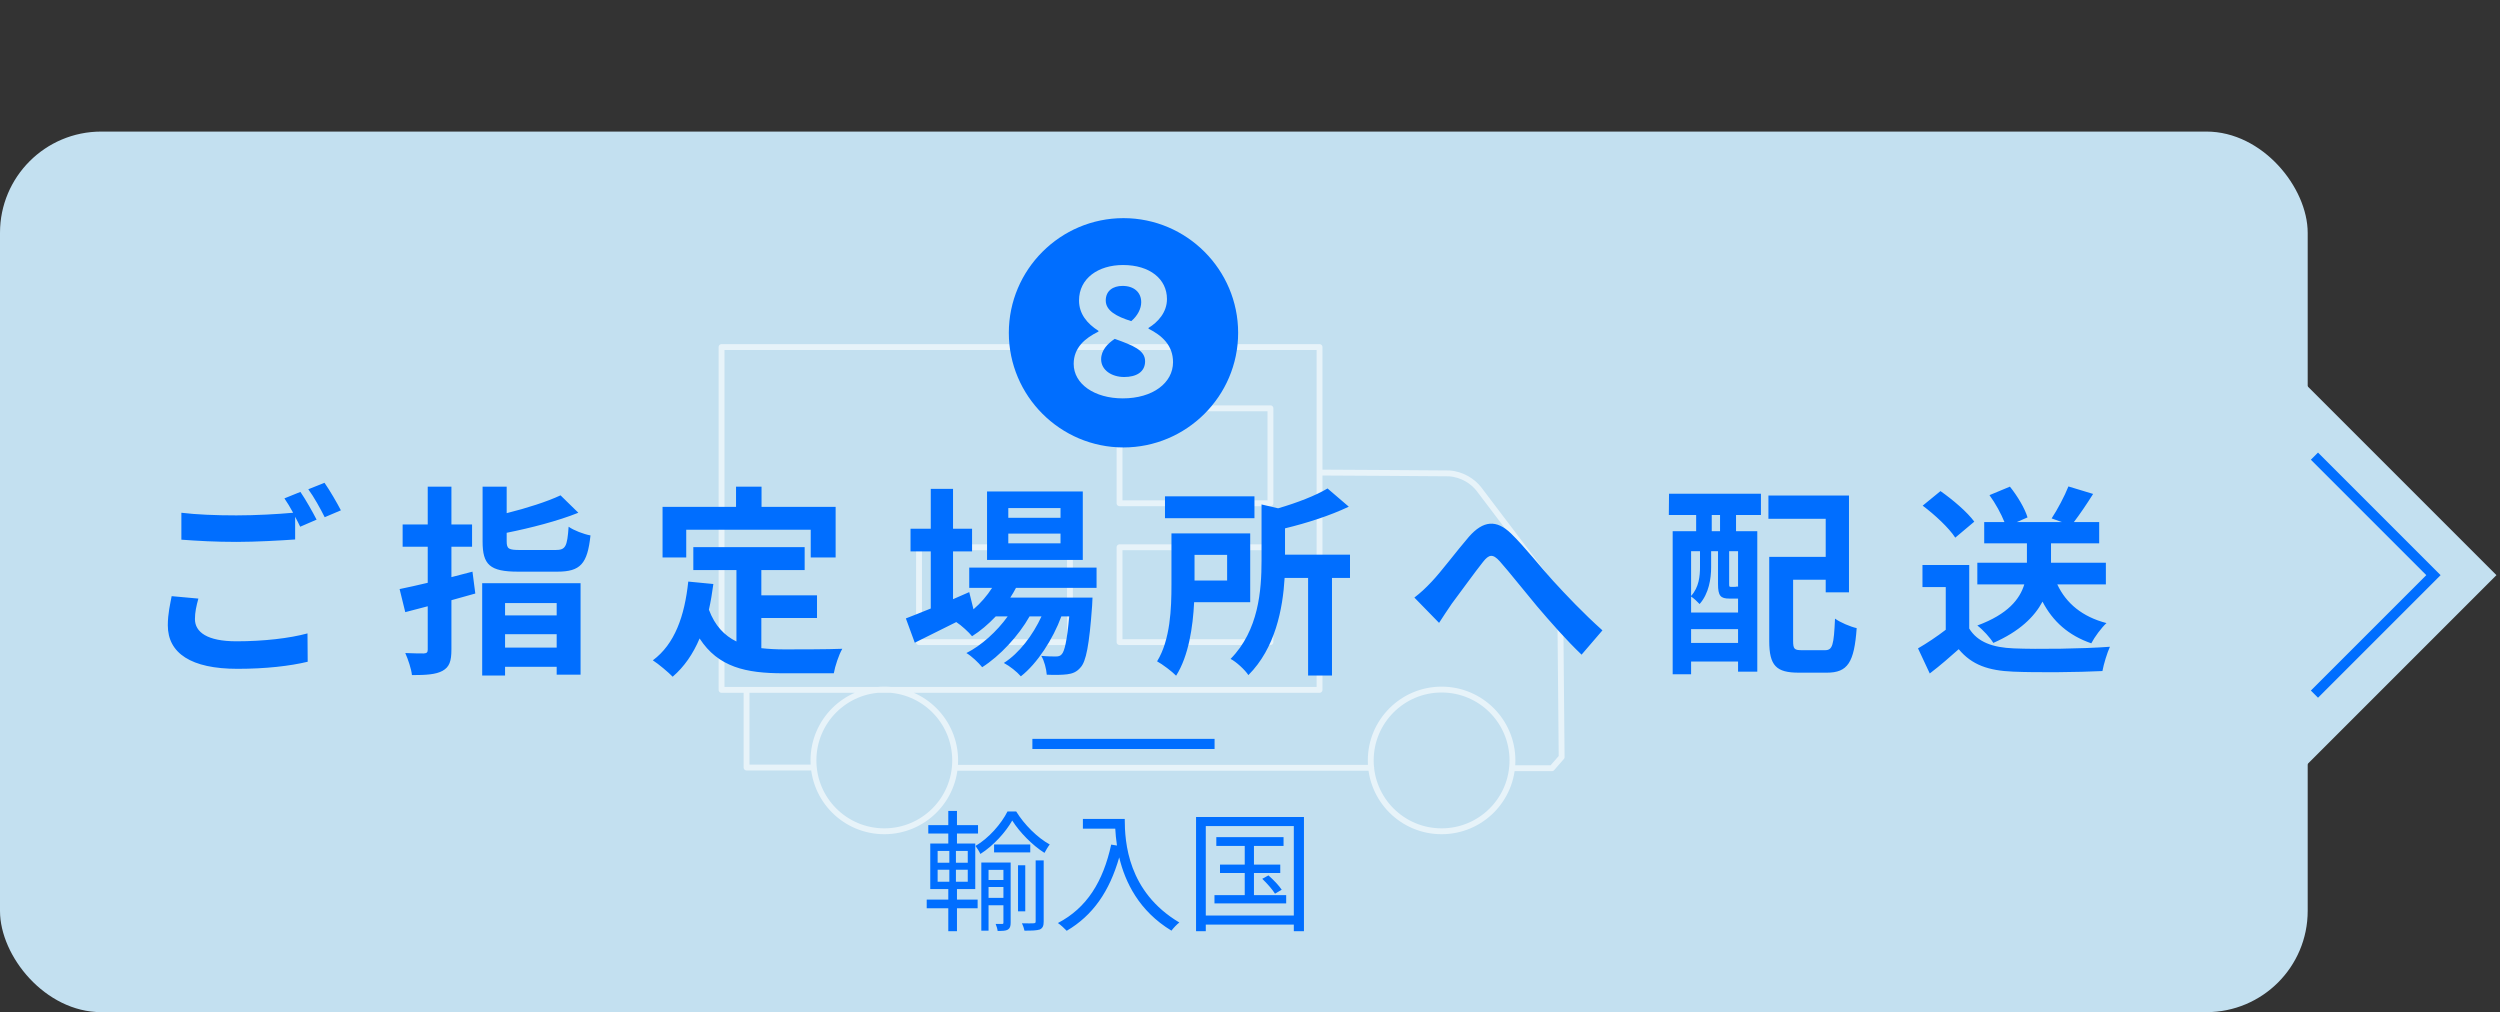 <svg width="247" height="100" viewBox="0 0 247 100" fill="none" xmlns="http://www.w3.org/2000/svg">
<rect x="0" y="0" width="247" height="100" fill="#333333" stroke="none"/>
<rect y="13" width="228" height="87" rx="10" fill="#C3E0F0"/>
<path d="M223.824 34L246.649 56.825L223.824 79.649V56.825V34Z" fill="#C3E0F0"/>
<path d="M228.666 45.067L240.424 56.825L228.666 68.582" stroke="#006EFF"/>
<path d="M92.638 85.93V87.113H93.795V85.93H92.638ZM92.638 84.071V85.241H93.795V84.071H92.638ZM95.615 85.241V84.071H94.445V85.241H95.615ZM95.615 87.113V85.93H94.445V87.113H95.615ZM94.549 87.841V88.881H96.59V89.739H94.549V92.001H93.691V89.739H91.559V88.881H93.691V87.841H91.91V83.343H93.691V82.355H91.715V81.523H93.691V80.119H94.549V81.523H96.629V82.355H94.549V83.343H96.356V87.841H94.549ZM97.669 88.712H99.138V87.633H97.669V88.712ZM99.138 85.943H97.669V86.944H99.138V85.943ZM99.853 85.215V91.156C99.853 91.507 99.788 91.715 99.58 91.845C99.359 91.975 99.047 91.975 98.566 91.975C98.553 91.793 98.449 91.481 98.371 91.286H99.021C99.112 91.286 99.138 91.247 99.138 91.156V89.44H97.669V91.949H96.954V85.215H99.853ZM101.79 83.434V84.214H98.215V83.434H101.79ZM101.296 85.488V90.038H100.581V85.488H101.296ZM102.323 91.039V85.007H103.116V91.052C103.116 91.468 103.025 91.689 102.739 91.832C102.427 91.936 101.972 91.949 101.218 91.949C101.179 91.754 101.075 91.429 100.971 91.221C101.504 91.234 101.985 91.234 102.128 91.221C102.271 91.208 102.323 91.182 102.323 91.039ZM99.541 80.171H100.399C101.205 81.484 102.505 82.771 103.714 83.434C103.545 83.642 103.337 84.006 103.194 84.266C101.998 83.512 100.737 82.225 100.009 81.068C99.359 82.212 98.176 83.538 96.863 84.37C96.759 84.136 96.538 83.798 96.382 83.577C97.695 82.81 98.93 81.393 99.541 80.171ZM106.99 80.912H111.124C111.124 83.213 111.423 88.114 116.519 91.143C116.298 91.299 115.908 91.715 115.739 91.949C112.541 90.012 111.163 87.165 110.578 84.708C109.616 88.075 107.978 90.441 105.391 91.962C105.209 91.767 104.78 91.364 104.52 91.195C107.393 89.7 108.992 87.087 109.785 83.447L110.357 83.538C110.266 82.94 110.214 82.368 110.188 81.874H106.99V80.912ZM123.89 88.439H127.075V89.258H119.99V88.439H122.98V86.255H120.536V85.423H122.98V83.577H120.172V82.706H126.815V83.577H123.89V85.423H126.49V86.255H123.89V88.439ZM124.709 86.827L125.32 86.489C125.801 86.905 126.373 87.503 126.633 87.906L125.97 88.296C125.723 87.893 125.177 87.269 124.709 86.827ZM119.132 90.454H127.829V81.614H119.132V90.454ZM118.17 80.717H128.83V92.001H127.829V91.351H119.132V92.001H118.17V80.717Z" fill="#006EFF"/>
<rect x="102" y="73" width="18" height="1" fill="#006EFF"/>
<g clip-path="url(#clip0_813_9)">
<path opacity="0.6" d="M149.38 75.9H153.33L154.29 74.8L154.15 59.41C154.13 59.08 154.05 58.83 153.92 58.62L146.1 48.3C145.53 47.58 144.5 46.86 143.17 46.77C140.47 46.74 133.27 46.71 130.37 46.69M73.76 68.16V75.83H80.41M94.33 75.86H135.48M142.43 68.13C138.57 68.13 135.43 71.26 135.43 75.13C135.43 79 138.56 82.13 142.43 82.13C146.3 82.13 149.43 79 149.43 75.13C149.43 71.26 146.3 68.13 142.43 68.13ZM87.37 68.13C83.5 68.13 80.37 71.26 80.37 75.13C80.37 79 83.5 82.13 87.37 82.13C91.24 82.13 94.37 79 94.37 75.13C94.37 71.26 91.24 68.13 87.37 68.13ZM130.37 34.29H71.29V68.16H130.37V34.29ZM110.61 63.44H125.52V54.07H110.61V63.44ZM110.61 49.72H125.52V40.34H110.61V49.71V49.72ZM90.8 63.44H105.71V54.07H90.8V63.44Z" stroke="white" stroke-width="0.58" stroke-linecap="round" stroke-linejoin="round"/>
</g>
<path d="M19.6 59.14C19.4 59.86 19.26 60.5 19.26 61.16C19.26 62.46 20.48 63.36 23.36 63.36C26.06 63.36 28.62 63.06 30.38 62.58L30.4 65.38C28.66 65.8 26.26 66.08 23.46 66.08C18.88 66.08 16.58 64.54 16.58 61.78C16.58 60.62 16.82 59.66 16.96 58.9L19.6 59.14ZM29.68 48.6C30.18 49.32 30.9 50.6 31.28 51.34L29.66 52.04C29.52 51.74 29.34 51.4 29.16 51.06V53.3C27.76 53.4 25.28 53.54 23.38 53.54C21.28 53.54 19.54 53.44 17.92 53.32V50.66C19.4 50.84 21.26 50.92 23.36 50.92C25.26 50.92 27.42 50.8 28.96 50.66C28.68 50.14 28.38 49.64 28.1 49.24L29.68 48.6ZM32.06 47.7C32.58 48.44 33.32 49.72 33.68 50.42L32.08 51.1C31.66 50.26 31.02 49.1 30.46 48.34L32.06 47.7ZM46.68 56.48L46.96 58.64C46.18 58.86 45.4 59.08 44.6 59.3V64.16C44.6 65.34 44.4 65.9 43.72 66.28C43.06 66.64 42.1 66.7 40.7 66.7C40.64 66.1 40.32 65.14 40.04 64.52C40.82 64.56 41.62 64.56 41.88 64.56C42.16 64.54 42.26 64.46 42.26 64.18V59.9L40.04 60.48L39.48 58.2C40.28 58.04 41.24 57.82 42.26 57.58V54.02H39.78V51.82H42.26V48.08H44.6V51.82H46.64V54.02H44.6V57.02C45.3 56.84 46 56.66 46.68 56.48ZM55 59.58H49.9V60.8H55V59.58ZM49.9 63.98H55V62.66H49.9V63.98ZM47.64 66.74V57.62H57.36V66.66H55V65.88H49.9V66.74H47.64ZM51.42 54.34H54.88C55.88 54.34 56.04 54.02 56.18 52.04C56.68 52.4 57.68 52.78 58.34 52.9C58.04 55.72 57.34 56.48 55.06 56.48H51.18C48.4 56.48 47.68 55.8 47.68 53.5V48.08H50.06V50.7C52.06 50.2 54.06 49.56 55.38 48.94L57.14 50.66C55.1 51.48 52.44 52.16 50.06 52.64V53.48C50.06 54.24 50.26 54.34 51.42 54.34ZM67.8 52.34V55.08H65.46V50.08H72.72V48.08H75.24V50.08H82.56V55.08H80.1V52.34H67.8ZM75.22 61.06V64.04C75.94 64.12 76.7 64.16 77.5 64.16C78.58 64.16 81.88 64.16 83.22 64.1C82.88 64.68 82.5 65.82 82.38 66.52H77.38C73.7 66.52 70.96 65.92 69.12 63.08C68.48 64.6 67.6 65.88 66.46 66.86C66.06 66.44 65.06 65.6 64.5 65.24C66.66 63.64 67.64 60.88 68 57.46L70.48 57.7C70.36 58.6 70.22 59.44 70.04 60.24C70.64 61.84 71.58 62.8 72.76 63.38V56.32H68.5V54.06H79.5V56.32H75.22V58.82H80.72V61.06H75.22ZM104.78 51.16V50.2H99.62V51.16H104.78ZM104.78 53.68V52.72H99.62V53.68H104.78ZM106.98 48.56V55.32H97.52V48.56H106.98ZM108.34 58.08H100.38C100.22 58.4 100.02 58.72 99.82 59.04H107.94C107.94 59.04 107.92 59.58 107.9 59.86C107.62 63.76 107.3 65.36 106.76 65.94C106.38 66.4 105.94 66.56 105.44 66.62C104.98 66.68 104.22 66.7 103.42 66.66C103.38 66.1 103.18 65.3 102.88 64.8C103.52 64.86 104.04 64.86 104.3 64.86C104.58 64.86 104.74 64.82 104.9 64.64C105.18 64.34 105.42 63.32 105.64 60.9H104.86C104.04 63.14 102.48 65.56 100.86 66.82C100.46 66.36 99.78 65.82 99.18 65.5C100.7 64.54 102.04 62.76 102.9 60.9H101.72C100.64 62.82 98.78 64.82 97.04 65.92C96.66 65.46 96.04 64.86 95.48 64.52C96.96 63.78 98.5 62.38 99.56 60.9H98.38C97.64 61.68 96.86 62.34 96.04 62.86C95.74 62.48 94.98 61.78 94.48 61.46C93.04 62.18 91.6 62.9 90.38 63.5L89.5 61.1C90.18 60.84 91.02 60.5 91.96 60.12V54.48H89.96V52.24H91.96V48.3H94.16V52.24H96.04V54.48H94.16V59.2L95.76 58.5L96.18 60.2C96.9 59.58 97.52 58.86 98.02 58.08H95.76V56.08H108.34V58.08ZM123.94 49.04V51.2H115.1V49.04H123.94ZM121.24 54.82H118.02V57.36H121.24V54.82ZM123.52 59.5H117.98C117.86 61.94 117.44 64.8 116.2 66.76C115.82 66.36 114.84 65.62 114.32 65.34C115.64 63.2 115.74 60.08 115.74 57.78V52.7H123.52V59.5ZM133.38 54.8V57.1H131.6V66.74H129.24V57.1H126.92C126.74 60.16 126 64.04 123.34 66.7C123.02 66.2 122.14 65.38 121.58 65.1C124.36 62.28 124.64 58.32 124.64 55.36V49.84L126.28 50.22C128.14 49.68 130 48.96 131.16 48.26L133.26 50.06C131.42 50.94 129.12 51.68 126.96 52.2V54.8H133.38ZM139.74 59.04C140.34 58.58 140.84 58.12 141.44 57.48C142.36 56.52 143.9 54.46 145.14 53.02C146.54 51.44 147.84 51.3 149.3 52.72C150.66 54.04 152.26 56.1 153.44 57.38C154.72 58.78 156.42 60.58 158.32 62.28L156.26 64.68C154.82 63.32 153.12 61.38 151.86 59.9C150.62 58.42 149.12 56.52 148.18 55.46C147.48 54.68 147.1 54.78 146.52 55.52C145.72 56.52 144.3 58.5 143.44 59.64C142.98 60.3 142.52 61.02 142.18 61.54L139.74 59.04ZM169.94 52.48V50.88H169.12V52.48H169.94ZM171.72 58V54.46H170.84V57.7C170.84 57.96 170.86 57.98 171 57.98H171.36C171.54 57.98 171.58 57.98 171.62 57.92C171.64 57.94 171.68 57.98 171.72 58ZM167.08 63.52H171.72V62.16H167.08V63.52ZM167.96 54.46H167.08V58.88C167.86 58.02 167.96 56.92 167.96 56.02V54.46ZM171.54 59.14H170.86C170 59.14 169.74 58.88 169.74 57.7V54.46H169.06V56.04C169.06 57.16 168.84 58.64 167.92 59.68C167.74 59.48 167.34 59.1 167.08 58.94V60.52H171.72V59.14H171.54ZM164.88 50.88L164.9 48.78H173.98V50.88H171.52V52.48H173.62V66.36H171.72V65.36H167.08V66.62H165.26V52.48H167.58V50.88H164.88ZM178.06 64.24H180.3C181.06 64.24 181.18 63.76 181.3 61.12C181.82 61.5 182.82 61.92 183.44 62.06C183.2 65.44 182.56 66.46 180.5 66.46H177.72C175.5 66.46 174.8 65.78 174.8 63.32V55.02H180.38V51.26H174.72V48.96H182.68V58.52H180.38V57.28H177.16V63.3C177.16 64.14 177.28 64.24 178.06 64.24ZM208.06 57.74H203.26C204.14 59.62 205.74 60.94 208.12 61.56C207.62 62.02 206.94 62.94 206.62 63.56C204.36 62.78 202.82 61.4 201.8 59.44C201 60.94 199.54 62.38 196.94 63.52C196.64 63.02 195.9 62.2 195.36 61.8C198.4 60.68 199.56 59.18 200 57.74H195.36V55.6H200.26V53.68H196.04V51.58H198.04C197.72 50.78 197.16 49.74 196.56 48.92L198.58 48.08C199.32 49 200.06 50.24 200.32 51.12L199.26 51.58H203.72L202.7 51.22C203.28 50.34 203.98 49.02 204.36 48.06L206.8 48.8C206.16 49.82 205.48 50.82 204.9 51.58H207.4V53.68H202.64V55.6H208.06V57.74ZM195.06 51.54L193.18 53.12C192.56 52.16 191.14 50.84 189.96 49.96L191.72 48.52C192.92 49.36 194.38 50.6 195.06 51.54ZM194.56 55.82V62.1C195.38 63.44 196.88 63.98 198.96 64.06C201.3 64.16 205.8 64.1 208.46 63.9C208.2 64.46 207.84 65.62 207.72 66.3C205.32 66.42 201.3 66.46 198.92 66.36C196.46 66.26 194.82 65.7 193.52 64.14C192.64 64.92 191.76 65.7 190.66 66.54L189.5 64.06C190.36 63.56 191.36 62.9 192.24 62.22V58H189.94V55.82H194.56Z" fill="#006EFF"/>
<path d="M111 44.208C104.76 44.208 99.672 39.12 99.672 32.88C99.672 26.64 104.76 21.552 111 21.552C117.24 21.552 122.328 26.64 122.328 32.88C122.328 39.168 117.192 44.208 111 44.208ZM110.928 39.36C113.904 39.36 115.896 37.824 115.896 35.784C115.896 34.104 114.792 33.144 113.472 32.472V32.4C114.408 31.824 115.296 30.864 115.296 29.544C115.296 27.576 113.616 26.184 110.952 26.184C108.504 26.184 106.608 27.504 106.608 29.688C106.608 31.008 107.4 31.968 108.528 32.688V32.76C107.208 33.408 106.08 34.344 106.08 35.952C106.08 37.944 108.144 39.36 110.928 39.36ZM111.768 31.728C110.304 31.272 109.248 30.696 109.248 29.688C109.248 28.728 109.968 28.248 110.904 28.248C112.056 28.248 112.752 28.896 112.752 29.856C112.752 30.504 112.392 31.2 111.768 31.728ZM111.072 37.248C109.848 37.248 108.792 36.576 108.792 35.496C108.792 34.608 109.44 33.936 110.136 33.48C111.96 34.128 113.136 34.608 113.136 35.688C113.136 36.768 112.248 37.248 111.072 37.248Z" fill="#006EFF"/>
<defs>
<clipPath id="clip0_813_9">
<rect width="83.58" height="48.42" fill="white" transform="translate(71 34)"/>
</clipPath>
</defs>
</svg>
